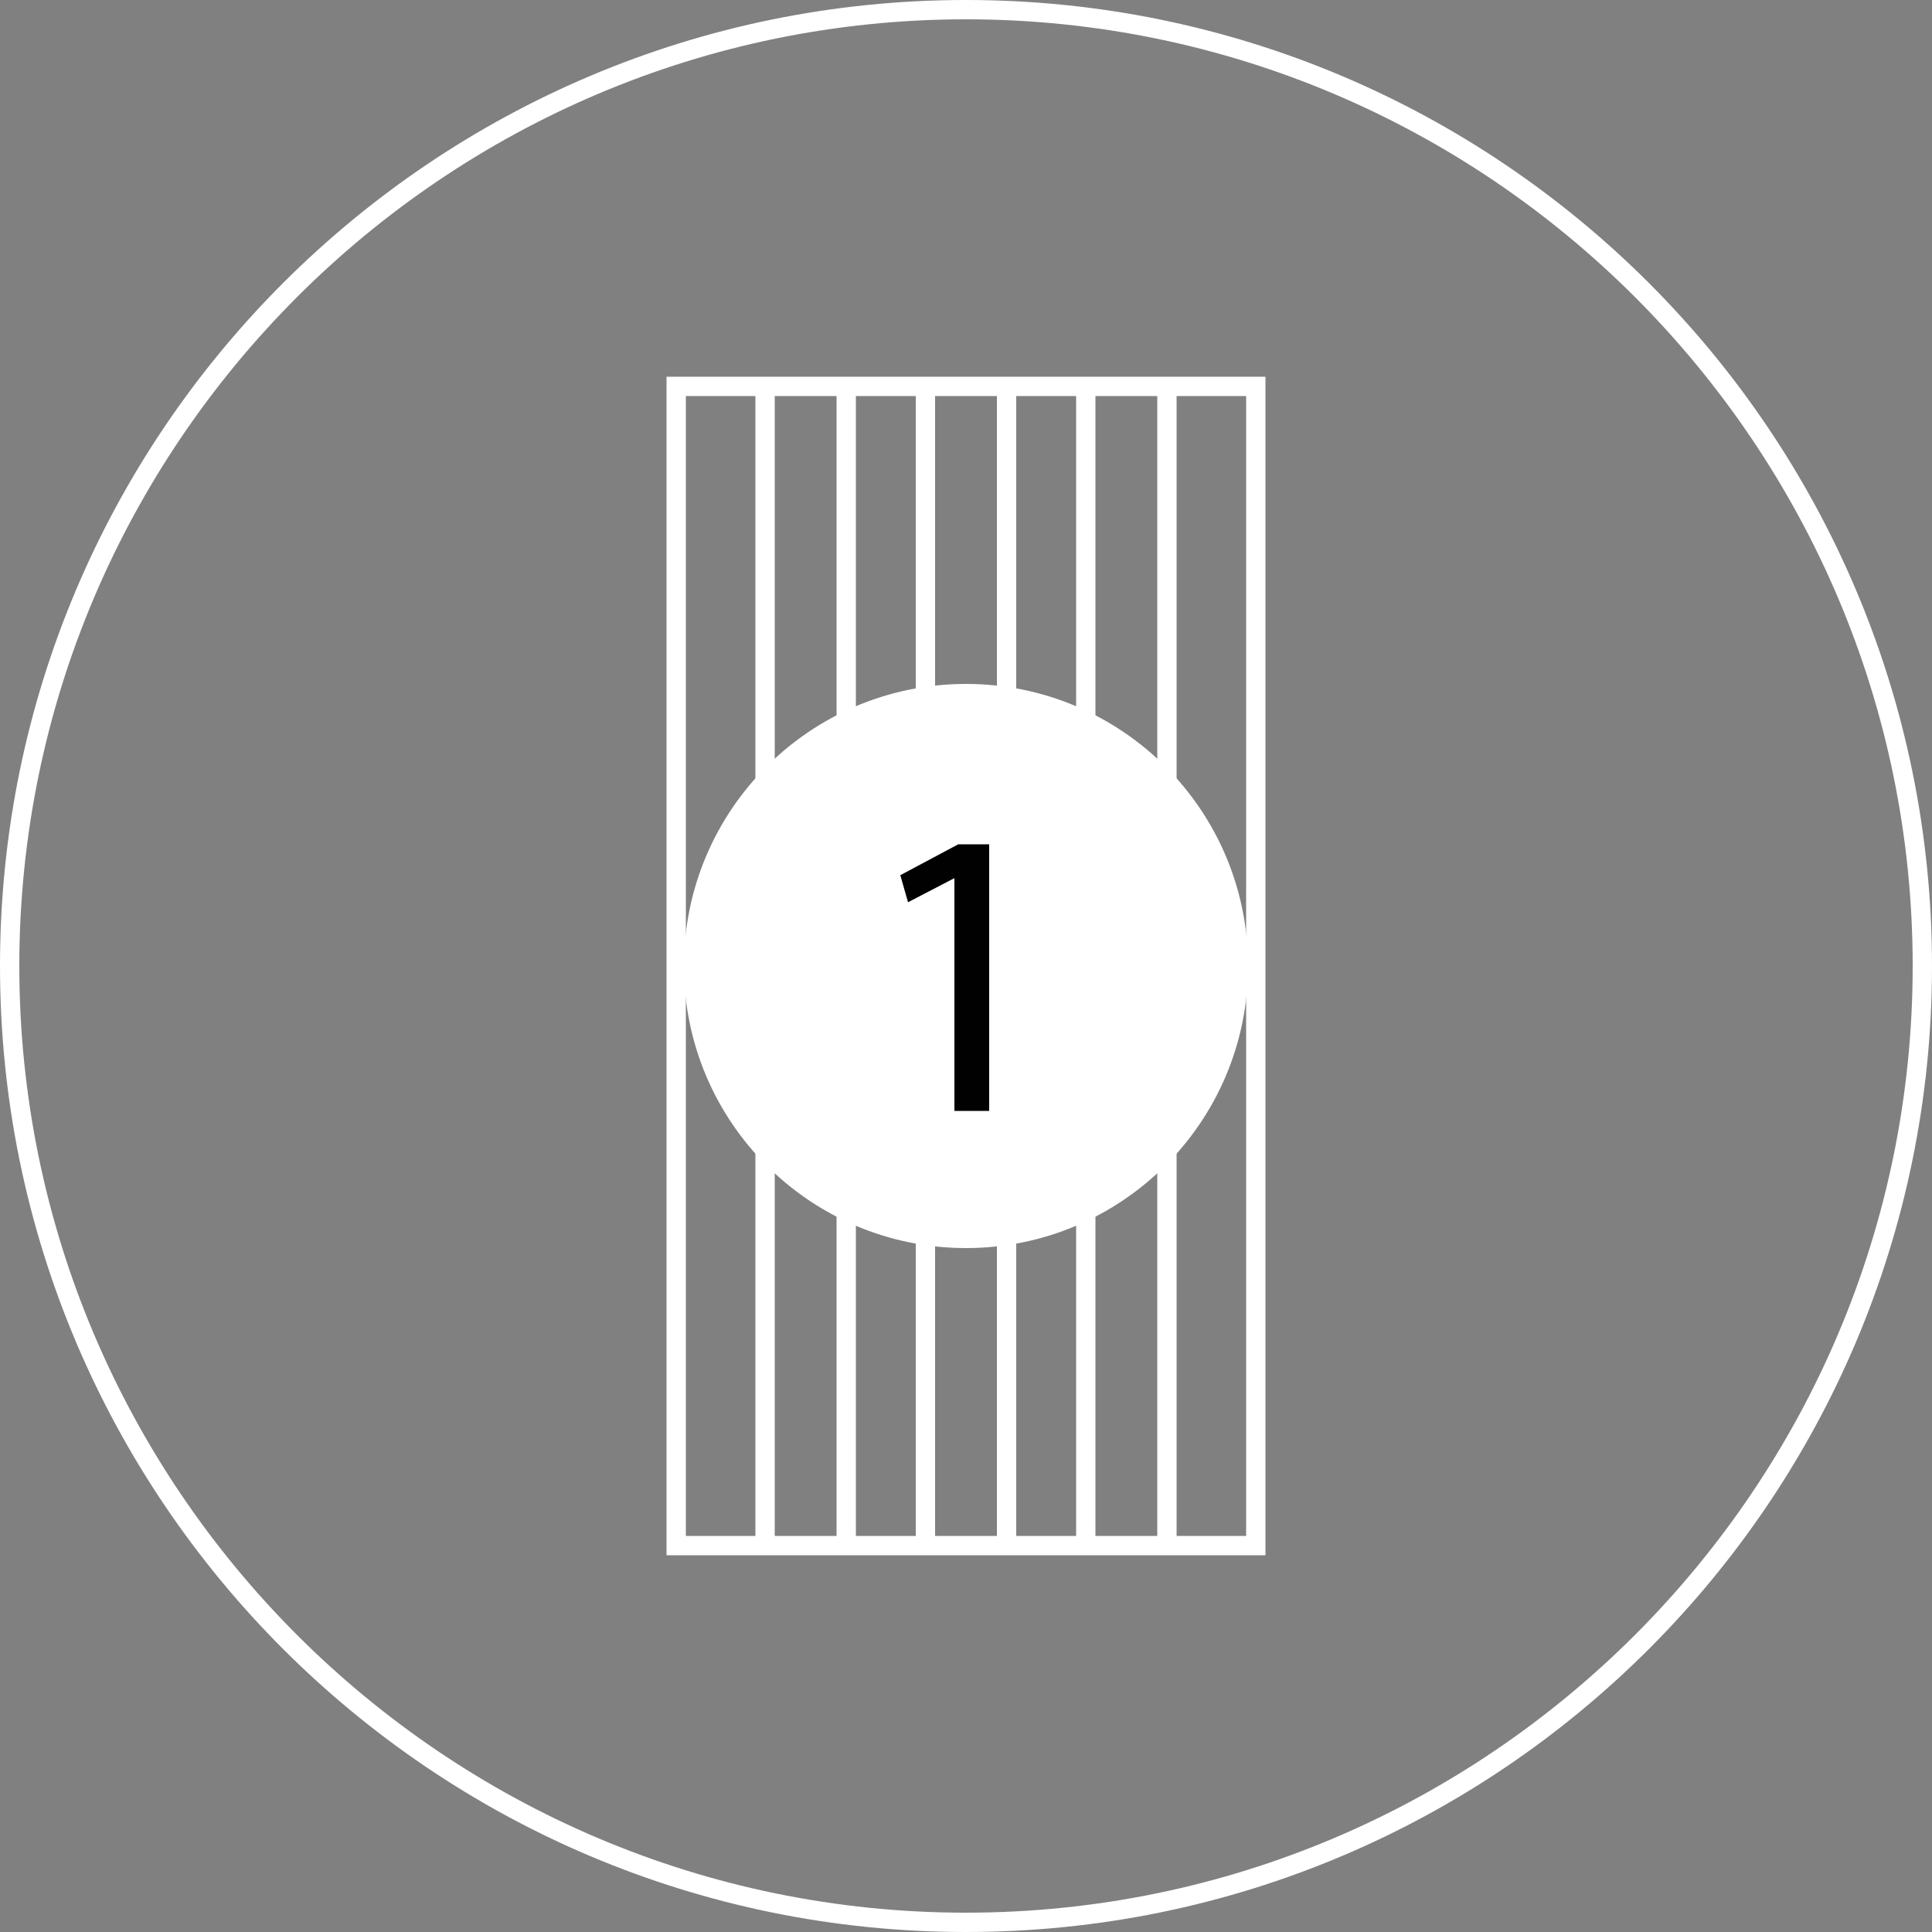 <?xml version="1.0" encoding="utf-8"?>
<!-- Generator: Adobe Illustrator 18.1.1, SVG Export Plug-In . SVG Version: 6.00 Build 0)  -->
<svg version="1.1" id="Layer_1" xmlns="http://www.w3.org/2000/svg" xmlns:xlink="http://www.w3.org/1999/xlink" x="0px" y="0px"
	 viewBox="0 0 100 100" enable-background="new 0 0 100 100" xml:space="preserve">
<rect x="0" y="0" width="100" height="100" fill="#808080" stroke="none"/>
<g>
	<path fill="#FFFFFF" d="M50,1c27,0,49,22,49,49S77,99,50,99S1,77,1,50S23,1,50,1 M50,0C22.4,0,0,22.4,0,50s22.4,50,50,50
		s50-22.4,50-50S77.6,0,50,0L50,0z"/>
</g>
<g>
	<g>
		<rect x="35" y="20" fill="none" stroke="#FFFFFF" stroke-miterlimit="10" width="30" height="60"/>
		<g>
			<line fill="none" stroke="#FFFFFF" stroke-miterlimit="10" x1="39.6" y1="20" x2="39.6" y2="80"/>
			<line fill="none" stroke="#FFFFFF" stroke-miterlimit="10" x1="56.2" y1="20" x2="56.2" y2="80"/>
			<line fill="none" stroke="#FFFFFF" stroke-miterlimit="10" x1="52.1" y1="20" x2="52.1" y2="80"/>
			<line fill="none" stroke="#FFFFFF" stroke-miterlimit="10" x1="47.9" y1="20" x2="47.9" y2="80"/>
			<line fill="none" stroke="#FFFFFF" stroke-miterlimit="10" x1="43.8" y1="20" x2="43.8" y2="80"/>
			<line fill="none" stroke="#FFFFFF" stroke-miterlimit="10" x1="60.4" y1="20" x2="60.4" y2="80"/>
		</g>
	</g>
	<circle fill="#FFFFFF" stroke="#FFFFFF" stroke-miterlimit="10" cx="50" cy="50" r="14.1"/>
	<g>
		<path fill="#010101" d="M49.5,45.4L49.5,45.4L47,46.7l-0.4-1.4l3-1.6h1.6v13.8h-1.8V45.4z"/>
	</g>
</g>
</svg>
